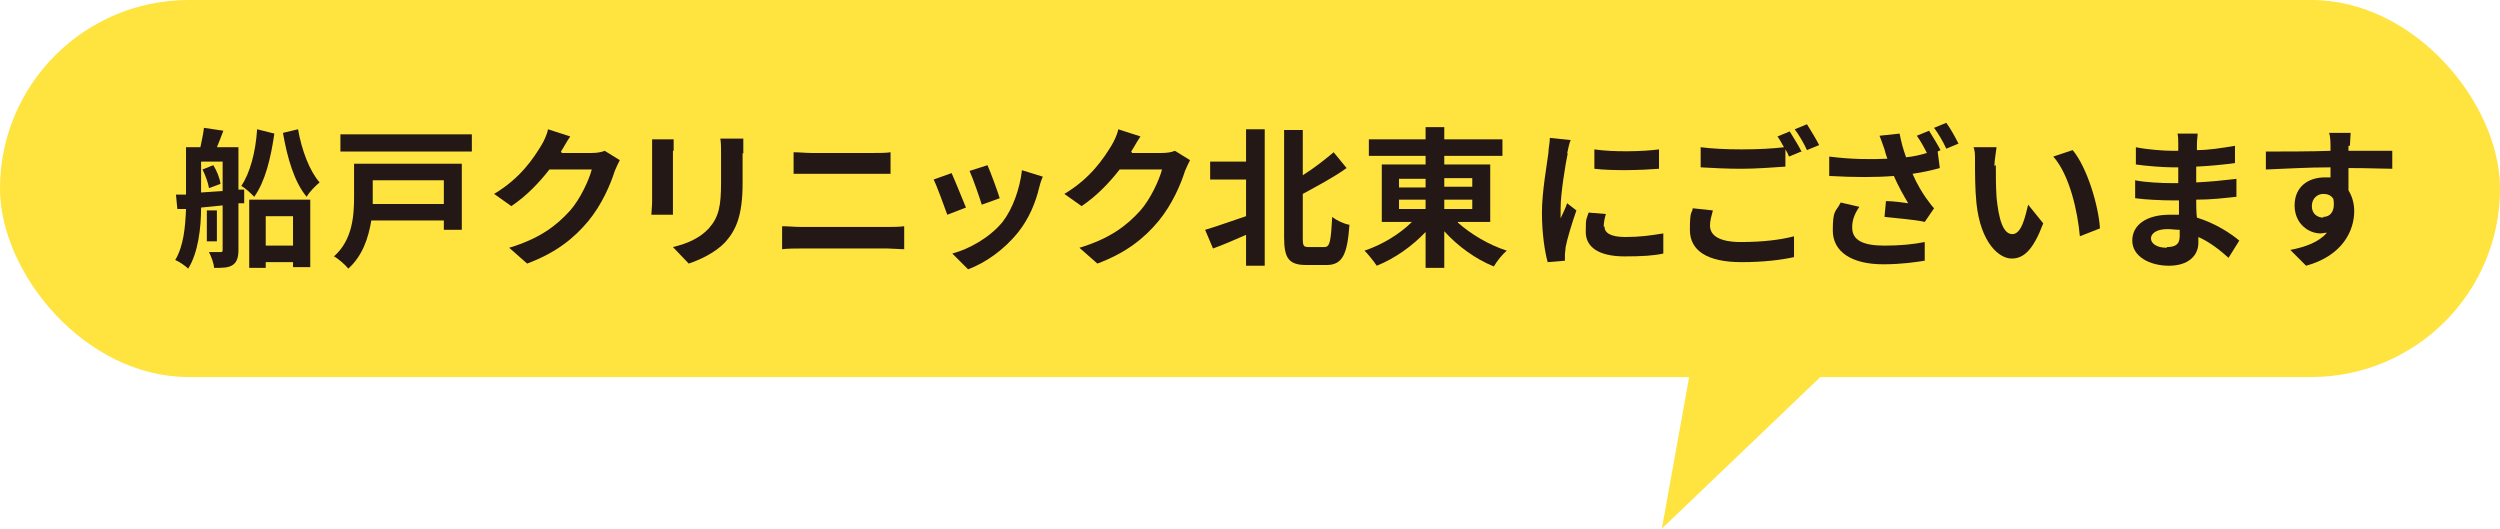 <?xml version="1.0" encoding="UTF-8"?>
<svg xmlns="http://www.w3.org/2000/svg" version="1.1" viewBox="0 0 348.1 73.6">
  <defs>
    <style>
      .cls-1 {
        fill: #231815;
      }

      .cls-2 {
        fill: #ffe33f;
      }
    </style>
  </defs>
  <!-- Generator: Adobe Illustrator 28.7.3, SVG Export Plug-In . SVG Version: 1.2.0 Build 164)  -->
  <g>
    <g id="_レイヤー_1" data-name="レイヤー_1">
      <rect class="cls-2" y="0" width="348.1" height="52.5" rx="26.3" ry="26.3"/>
      <g>
        <path class="cls-1" d="M34,28.3h-.8v6.5c0,1-.2,1.7-.8,2.1s-1.4.4-2.6.4c0-.6-.4-1.6-.7-2.2.7,0,1.4,0,1.6,0,.2,0,.3,0,.3-.3v-6.2l-3,.3c0,2.8-.4,6.3-1.8,8.5-.4-.4-1.3-1-1.8-1.2,1.2-2,1.4-4.7,1.5-7.1h-1.2c0,.1-.2-2-.2-2h1.4v-6.6h2c.2-.9.4-1.9.5-2.7l2.7.4c-.3.8-.6,1.6-.9,2.3h3v5.9h.8c0,0,0,2,0,2ZM31,26.5v-4h-3v4.3l3-.2ZM29.7,23c.5.8.9,1.8,1,2.6l-1.6.6c-.1-.7-.5-1.8-.9-2.6l1.5-.6ZM30.2,33.6h-1.4v-4.3h1.4v4.3ZM38.2,18.6c-.5,3.5-1.3,6.7-2.8,8.8-.4-.4-1.2-1.2-1.8-1.5,1.2-1.8,2-4.7,2.2-7.9l2.4.6ZM34.7,27.8h8.5v9.4h-2.4v-.7h-3.8v.8h-2.3v-9.4ZM37,30.1v4.1h3.8v-4.1h-3.8ZM41.5,18c.5,2.9,1.6,5.8,3,7.4-.6.5-1.4,1.3-1.8,2-1.7-2-2.7-5.4-3.3-8.9l2.1-.5Z"/>
        <path class="cls-1" d="M64.3,32h-2.5v-1.3h-10.1c-.4,2.4-1.2,4.9-3.2,6.7-.4-.5-1.4-1.4-2-1.7,2.6-2.3,2.8-5.7,2.8-8.3v-4.6h15v9.2ZM65.7,18.7v2.4h-18.3v-2.4h18.3ZM51.9,25.1v2.3c0,.3,0,.7,0,1h9.9v-3.3h-9.9Z"/>
        <path class="cls-1" d="M78.2,21.2s0,0,0,.1h4.2c.7,0,1.3-.1,1.8-.3l2.1,1.3c-.2.4-.5,1-.7,1.5-.6,1.9-1.8,4.7-3.7,7-2,2.4-4.5,4.4-8.5,5.9l-2.5-2.2c4.3-1.3,6.6-3.1,8.5-5.2,1.4-1.6,2.6-4.2,3-5.7h-5.9c-1.4,1.8-3.2,3.7-5.3,5.1l-2.4-1.7c3.7-2.2,5.5-5,6.6-6.8.3-.5.8-1.5.9-2.2l3.1,1c-.5.7-1,1.7-1.3,2.1Z"/>
        <path class="cls-1" d="M93.7,21v7.1c0,.5,0,1.3,0,1.8h-3c0-.4.1-1.2.1-1.8v-7.1c0-.4,0-1.1,0-1.6h3c0,.5,0,.9,0,1.6ZM103.4,21.3v4.2c0,4.5-.9,6.5-2.4,8.2-1.4,1.5-3.6,2.5-5.1,3l-2.2-2.3c2.1-.5,3.8-1.3,5-2.6,1.4-1.6,1.7-3.1,1.7-6.4v-4c0-.8,0-1.5-.1-2.1h3.2c0,.6,0,1.3,0,2.1Z"/>
        <path class="cls-1" d="M111.5,31.6h12.1c.7,0,1.6,0,2.3-.1v3.2c-.7,0-1.7-.1-2.3-.1h-12.1c-.8,0-1.8,0-2.6.1v-3.2c.8,0,1.8.1,2.6.1ZM113,21.3h8.7c.8,0,1.7,0,2.3-.1v3c-.6,0-1.6,0-2.3,0h-8.7c-.8,0-1.8,0-2.5,0v-3c.8,0,1.7.1,2.5.1Z"/>
        <path class="cls-1" d="M134.5,28.9l-2.6,1c-.4-1.1-1.4-3.9-1.9-4.9l2.5-.9c.5,1.1,1.5,3.6,2,4.8ZM144.7,26.1c-.5,2.1-1.4,4.3-2.9,6.2-2,2.5-4.6,4.3-7,5.2l-2.2-2.2c2.3-.6,5.2-2.2,7-4.4,1.4-1.8,2.4-4.6,2.7-7.2l2.9.9c-.3.7-.4,1.1-.5,1.5ZM139.2,27.6l-2.5.9c-.3-1-1.2-3.6-1.7-4.7l2.5-.8c.4.9,1.4,3.6,1.7,4.6Z"/>
        <path class="cls-1" d="M157.6,21.2s0,0,0,.1h4.2c.7,0,1.3-.1,1.8-.3l2.1,1.3c-.2.4-.5,1-.7,1.5-.6,1.9-1.8,4.7-3.7,7-2,2.4-4.5,4.4-8.5,5.9l-2.5-2.2c4.3-1.3,6.6-3.1,8.5-5.2,1.4-1.6,2.6-4.2,3-5.7h-5.9c-1.4,1.8-3.2,3.7-5.3,5.1l-2.4-1.7c3.7-2.2,5.5-5,6.6-6.8.3-.5.8-1.5.9-2.2l3.1,1c-.5.7-1,1.7-1.3,2.1Z"/>
        <path class="cls-1" d="M173.5,18h2.6v19h-2.6v-4.3c-1.6.7-3.2,1.4-4.6,1.9l-1.1-2.6c1.4-.4,3.6-1.2,5.7-1.9v-5.1h-5v-2.5h5v-4.6ZM184.4,34.4c.8,0,.9-.8,1.1-4.2.6.5,1.7,1,2.4,1.1-.3,4-.9,5.6-3.2,5.6h-2.8c-2.4,0-3.1-.9-3.1-3.8v-15h2.6v6.3c1.6-1,3.1-2.2,4.3-3.2l1.8,2.2c-1.8,1.3-4.1,2.5-6.1,3.6v6.1c0,1.2.1,1.3.9,1.3h2.2Z"/>
        <path class="cls-1" d="M203,31c1.8,1.6,4.3,3.1,6.8,3.9-.6.5-1.4,1.5-1.8,2.2-2.5-1-5-2.8-6.9-4.9v5.1h-2.6v-5c-1.9,2-4.3,3.7-6.8,4.7-.4-.6-1.2-1.6-1.7-2.1,2.4-.8,4.9-2.3,6.6-4h-4.2v-8h6.1v-1.2h-7.9v-2.3h7.9v-1.7h2.6v1.7h8.1v2.3h-8.1v1.2h6.4v8h-4.5ZM194.8,26.1h3.7v-1.2h-3.7v1.2ZM194.8,29.1h3.7v-1.3h-3.7v1.3ZM201.1,24.8v1.2h3.9v-1.2h-3.9ZM205,27.8h-3.9v1.3h3.9v-1.3Z"/>
        <path class="cls-1" d="M218.3,21.3c-.3,1.4-1,5.6-1,7.7s0,.9,0,1.4c.3-.7.7-1.4.9-2.1l1.3,1c-.6,1.7-1.3,4-1.5,5.1,0,.3-.1.8-.1,1s0,.6,0,.9l-2.4.2c-.4-1.4-.8-4-.8-6.9s.7-6.7.9-8.3c0-.6.2-1.4.2-2.1l2.9.3c-.2.4-.4,1.5-.5,1.9ZM223.4,31.5c0,.9.8,1.5,2.9,1.5s3.4-.2,5.3-.5v2.8c-1.3.3-3,.4-5.4.4-3.6,0-5.4-1.3-5.4-3.4s.1-1.7.4-2.7l2.4.2c-.2.7-.3,1.2-.3,1.8ZM231,20.8v2.7c-2.6.2-6.4.3-9,0v-2.7c2.6.4,6.8.3,9,0Z"/>
        <path class="cls-1" d="M238.1,31.4c0,1.4,1.3,2.3,4.3,2.3s5.5-.3,7.4-.8v2.9c-1.8.4-4.3.7-7.3.7-4.8,0-7.2-1.6-7.2-4.5s.3-2.2.4-3l2.8.3c-.2.8-.4,1.4-.4,2.1ZM250.8,21.1l-1.7.7c-.1-.3-.3-.7-.5-1v2.4c-1.5.1-4.1.3-6.1.3s-4-.1-5.7-.2v-2.8c1.6.2,3.5.3,5.7.3s4.3-.1,5.9-.3c-.3-.5-.6-1.1-.9-1.5l1.7-.7c.5.8,1.3,2.1,1.7,2.9ZM253.3,20.2l-1.7.7c-.4-.9-1.1-2.1-1.7-2.9l1.7-.7c.5.8,1.3,2.1,1.7,2.9Z"/>
        <path class="cls-1" d="M270.2,20.9l-.4.2.3,2.3c-1.1.3-2.4.6-3.8.8.6,1.4,1.4,2.7,1.9,3.4.4.5.7,1,1.1,1.4l-1.3,1.9c-1.2-.3-3.8-.5-5.6-.7l.2-2.2c1,0,2.4.2,3.1.3-.6-1-1.4-2.4-2-3.8-2.5.2-5.4.2-9,0v-2.7c3.1.4,5.8.4,8.1.3-.2-.5-.3-.9-.4-1.3-.2-.5-.4-1.2-.7-1.9l2.8-.3c.2,1.1.5,2.2.9,3.3,1-.1,1.9-.3,2.9-.6-.4-.8-.9-1.7-1.4-2.4l1.7-.7c.5.8,1.3,2.1,1.7,2.9ZM257.9,31.7c0,1.8,1.6,2.5,4.5,2.5,2.3,0,4.1-.2,5.6-.5v2.6c-1.3.2-3.2.5-5.8.5-4.3,0-7-1.7-7-4.7s.4-2.5,1.1-3.9l2.6.6c-.7,1-1,1.9-1,2.8ZM272.7,20l-1.7.7c-.4-.9-1.1-2.1-1.7-2.9l1.7-.7c.6.8,1.3,2.1,1.7,2.9Z"/>
        <path class="cls-1" d="M277.9,23c0,1.4,0,2.9.1,4.5.3,3,.9,5.1,2.2,5.1s1.8-2.5,2.2-4.1l2.1,2.6c-1.4,3.7-2.7,4.9-4.4,4.9s-4.3-2.1-4.9-7.7c-.2-1.9-.2-4.4-.2-5.7s0-1.5-.2-2.1h3.2c-.1.8-.3,2-.3,2.6ZM292.4,31.8l-2.8,1.1c-.3-3.4-1.4-8.5-3.7-11.1l2.7-.9c2,2.4,3.6,7.7,3.8,10.9Z"/>
        <path class="cls-1" d="M305.9,20c0,.2,0,.5,0,.9,1.7,0,3.5-.3,5.3-.6v2.4c-1.4.2-3.3.4-5.4.5v2.2c2.1-.1,3.9-.3,5.6-.5v2.5c-1.9.2-3.5.4-5.6.4,0,.8,0,1.7.1,2.5,2.6.8,4.7,2.2,5.9,3.2l-1.5,2.4c-1.1-1-2.6-2.2-4.2-2.9,0,.3,0,.5,0,.8,0,1.8-1.4,3.2-4.1,3.2s-5.1-1.3-5.1-3.5,2-3.6,5.2-3.6.9,0,1.3,0c0-.7,0-1.3,0-2h-1.1c-1.2,0-3.6-.1-5-.3v-2.5c1.3.3,3.9.4,5,.4h1c0-.7,0-1.4,0-2.2h-.8c-1.3,0-3.8-.2-5.1-.4v-2.4c1.4.3,3.8.5,5.1.5h.8v-1c0-.4,0-1-.1-1.4h2.8c0,.4-.1.9-.1,1.5ZM301.7,34.4c1.1,0,1.8-.3,1.8-1.5s0-.5,0-.9c-.6,0-1.1-.1-1.7-.1-1.5,0-2.3.6-2.3,1.3s.8,1.3,2.2,1.3Z"/>
        <path class="cls-1" d="M327,20.3c0,.2,0,.4,0,.7,2.1,0,5,0,6.1,0v2.5c-1.3,0-3.2-.1-6.1-.1,0,1.1,0,2.2,0,3.1.5.8.8,1.8.8,2.9,0,2.7-1.6,6.2-6.7,7.6l-2.2-2.2c2.1-.4,4-1.1,5.1-2.4-.3,0-.6.1-.9.1-1.6,0-3.6-1.3-3.6-3.9s1.9-3.9,4.2-3.9.6,0,.8,0c0-.5,0-.9,0-1.4-3.2,0-6.4.2-9,.3v-2.5c2.3,0,6.2,0,9-.1,0-.3,0-.5,0-.7,0-.9-.1-1.6-.2-1.8h3c0,.3-.1,1.5-.1,1.8ZM323.5,30.2c.9,0,1.7-.7,1.4-2.5-.3-.5-.8-.7-1.4-.7-.8,0-1.6.6-1.6,1.7s.8,1.6,1.6,1.6Z"/>
      </g>
      <polyline class="cls-2" points="258.9 47.3 231.4 73.6 236.6 44.7"/>
    </g>
  </g>
</svg>